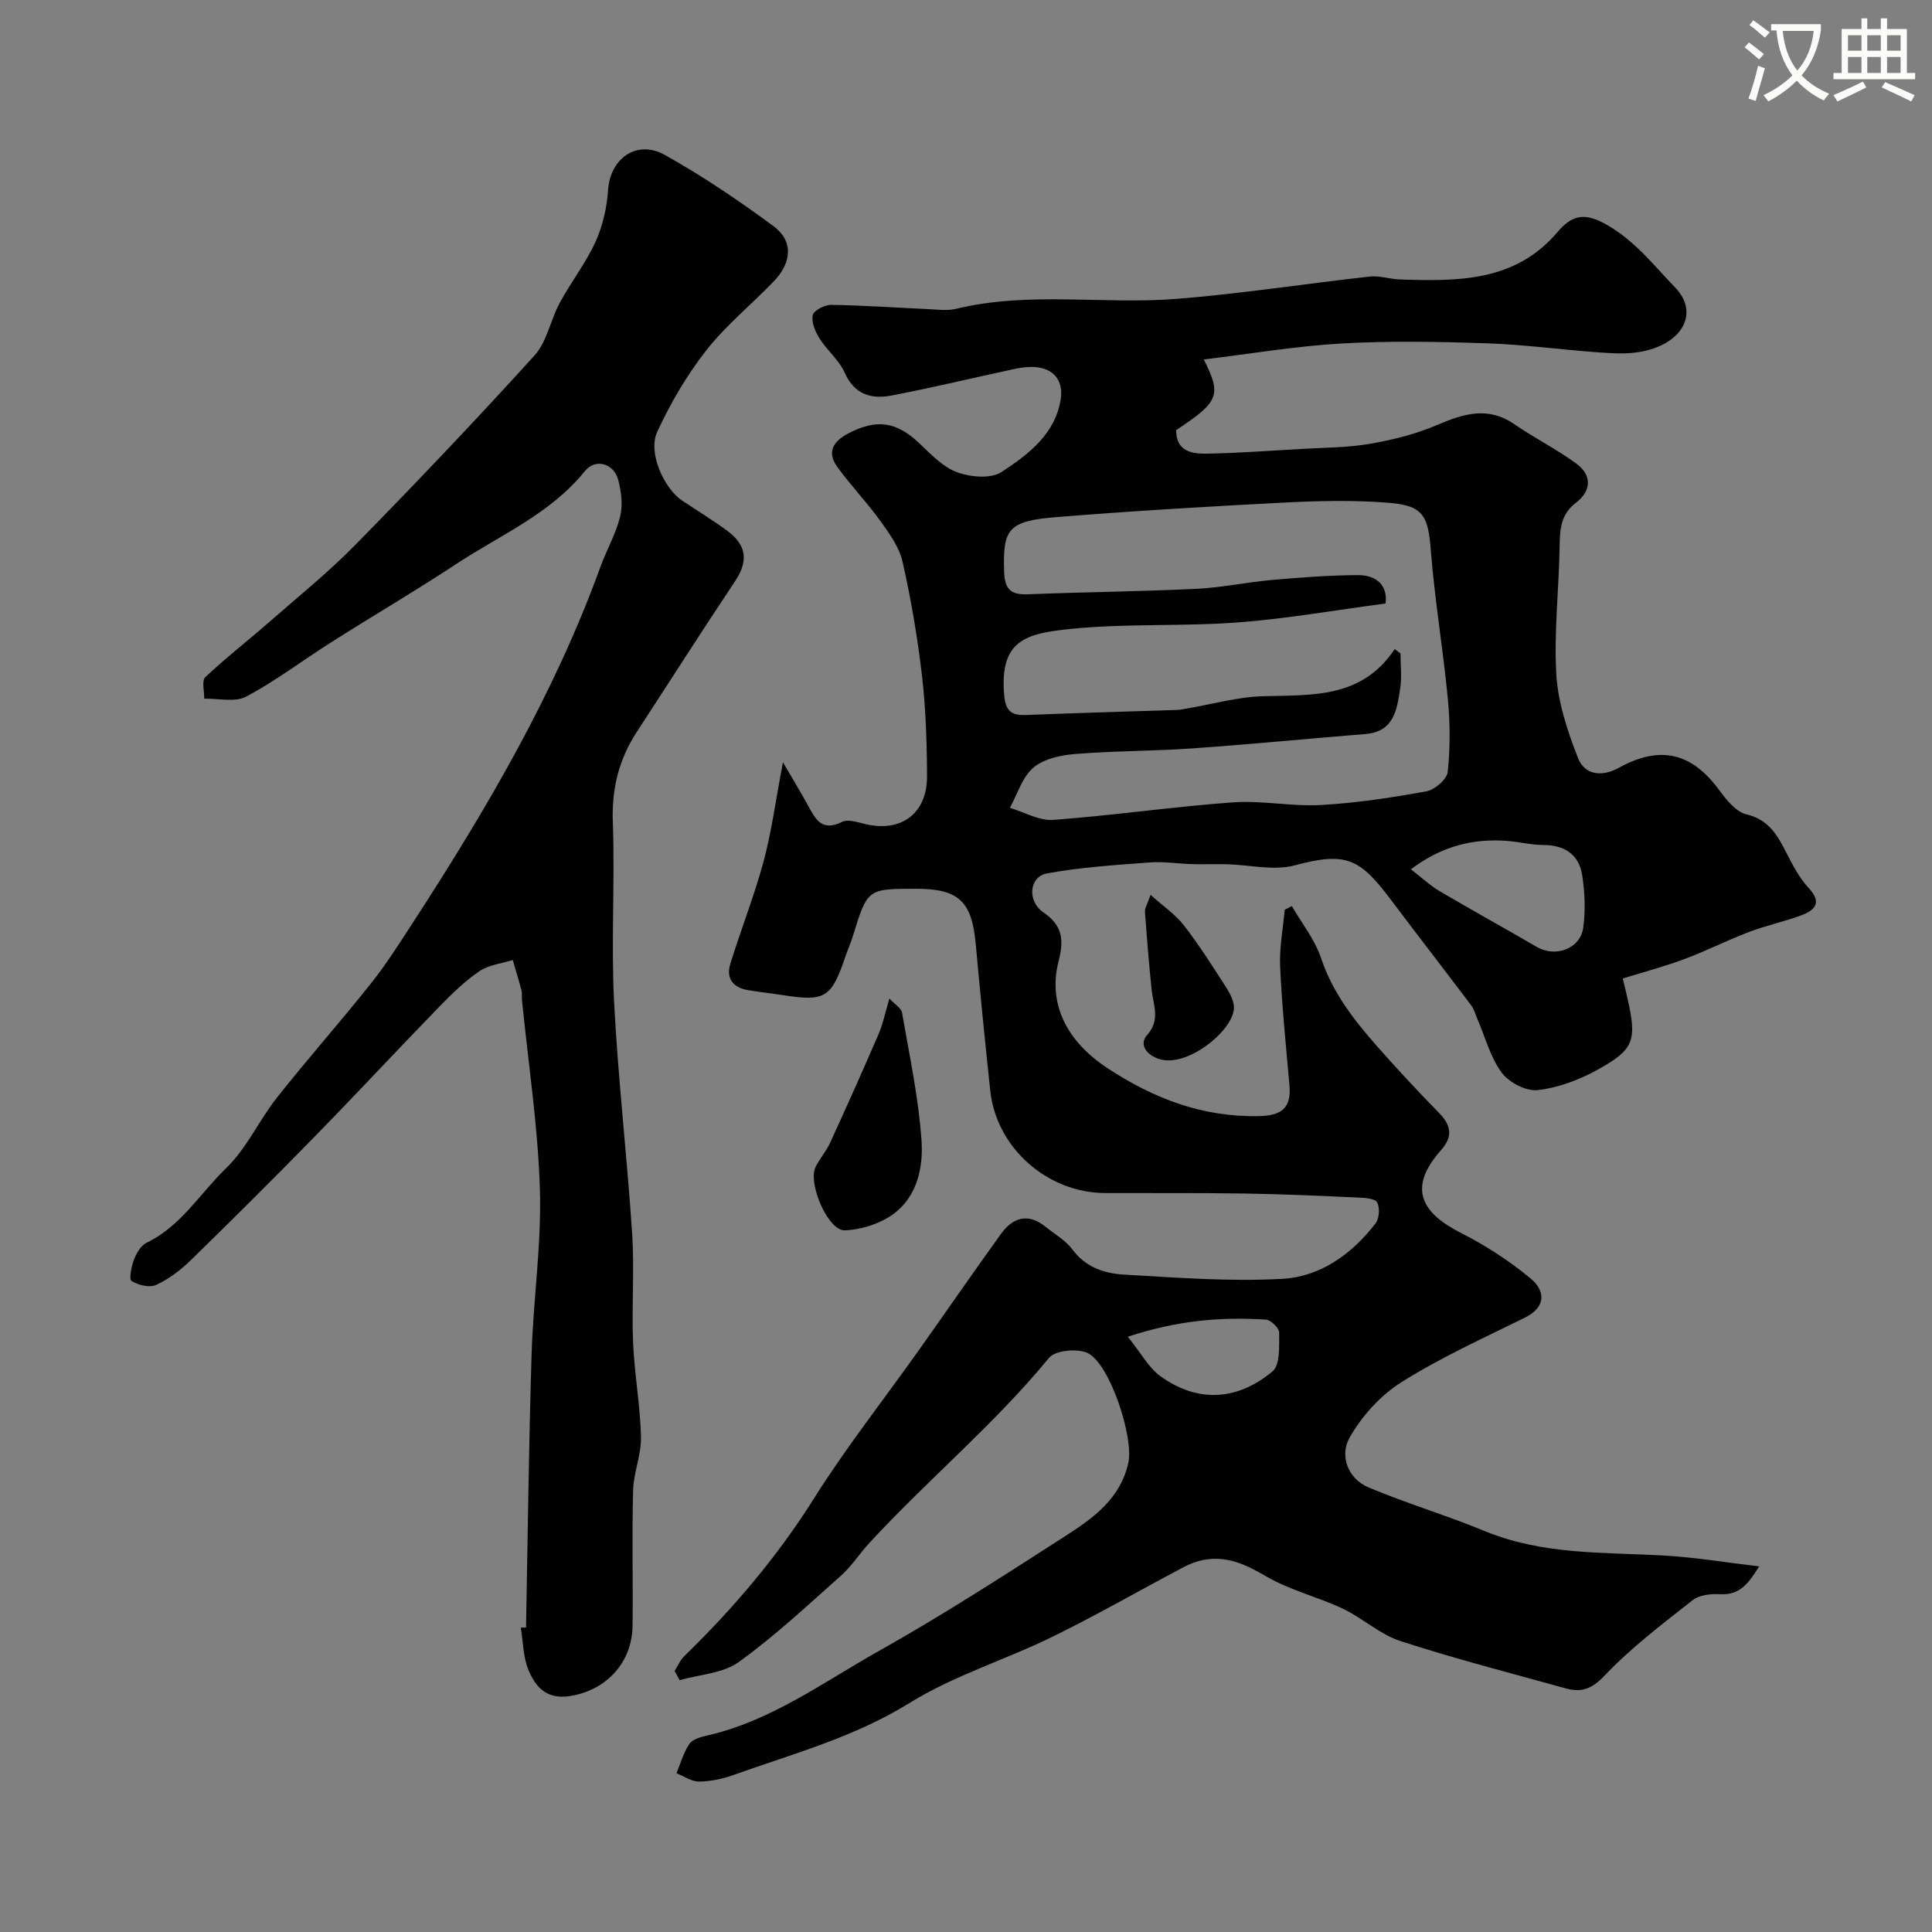 <svg enable-background="new 0 0 400 400" viewBox="0 0 400 400" xmlns="http://www.w3.org/2000/svg"><rect x="0" y="0" width="400" height="400" fill="#808080" stroke="none"/><path d="m362.1 8.8c1.1.8 2.1 1.6 3.1 2.4l-1 1.1c-1.3-1.1-2.3-2-3-2.5zm1.9 4.8c.5.2.9.4 1.4.5-.6 2.3-1.3 4.5-1.9 6.8l-1.5-.5c.8-2.1 1.4-4.3 2-6.8zm-1-9.4c1.3.9 2.4 1.8 3.4 2.5l-1 1.1c-1.4-1.2-2.4-2.1-3.2-2.6zm3.7 2.2v-1.4h10.3v1.2c-.5 3.6-1.8 6.8-4 9.4 1.5 1.6 3.4 2.8 5.7 3.8-.3.4-.7.8-1.1 1.4-2.3-1.1-4.1-2.5-5.6-4.1-1.6 1.6-3.6 3.1-5.9 4.3-.3-.5-.7-.9-1-1.3 2.4-1.1 4.4-2.5 6-4.1-1.9-2.5-3-5.6-3.3-9.3h-1.1zm8.8 0h-6.4c.3 3.3 1.3 6 3 8.2 2-2.2 3.1-5.1 3.4-8.2z" fill="#fbfcfa"/><path d="m385.3 3.8h1.3v2.2h2.8v-2.2h1.3v2.2h4.1v9.1h1.7v1.3h-16.9v-1.3h1.7v-9.1h4.1v-2.2zm.4 13.1.7 1.2c-1.8.9-3.8 1.9-6 2.9-.2-.4-.5-.8-.8-1.3 2.3-1 4.3-1.9 6.1-2.8zm-3.1-6.4h2.8v-3.2h-2.8zm0 4.6h2.8v-3.3h-2.8zm4-4.6h2.8v-3.2h-2.8zm0 4.6h2.8v-3.3h-2.8zm3.7 1.9c2.1.9 4.1 1.8 6.1 2.7l-.7 1.3c-2.2-1.1-4.2-2-6.1-2.9zm3.2-9.7h-2.8v3.2h2.8zm-2.8 7.8h2.8v-3.3h-2.8z" fill="#fbfcfa"/><g fill="#010102"><path d="m139.68 345.94c.65-1.02 1.14-2.22 1.98-3.04 10.18-9.9 19.28-20.6 26.89-32.7 6.59-10.48 14.3-20.26 21.48-30.37 5.76-8.11 11.4-16.31 17.22-24.38 2.45-3.38 5.59-4.38 9.19-1.48 1.92 1.54 4.2 2.83 5.62 4.75 2.73 3.69 6.62 4.93 10.64 5.17 10.92.63 21.9 1.48 32.78.88 7.88-.43 14.43-5.12 19.31-11.48.78-1.02.93-3.25.33-4.35-.45-.82-2.57-.94-3.96-1-7.76-.35-15.53-.71-23.3-.83-9.66-.15-19.33-.07-29-.1-12.04-.03-22.58-9.36-23.84-21.21-1.08-10.12-2.09-20.25-3.01-30.38-.8-8.82-3.52-11.41-12.36-11.41-10.06 0-10.06 0-13.1 9.89-.43 1.4-1.04 2.73-1.51 4.12-2.91 8.6-4.19 9.39-13.03 8-2.42-.38-4.87-.63-7.28-1.05-3.02-.53-4.42-2.5-3.54-5.36 2.18-7.12 4.96-14.07 6.9-21.26 1.67-6.22 2.51-12.66 4.01-20.53 2.03 3.48 3.63 6.11 5.11 8.79 1.57 2.85 2.85 5.71 7.13 3.55 1.22-.62 3.22.08 4.8.45 7.43 1.78 12.83-2.17 12.79-9.91-.03-6.94-.25-13.91-1.04-20.79-.92-7.93-2.27-15.84-4.03-23.63-.68-3.01-2.73-5.83-4.59-8.42-2.77-3.85-6.1-7.31-8.89-11.15-2.2-3.04-1.01-5.27 2.24-6.97 5.83-3.05 9.92-2.5 14.71 2.03 2.4 2.27 4.87 4.92 7.81 6 2.77 1.02 6.99 1.41 9.2-.04 5.53-3.61 11.16-7.85 12.28-15.12.51-3.32-1.02-6.1-4.85-6.56-1.45-.18-3-.02-4.44.28-8.59 1.83-17.13 3.91-25.75 5.56-4.12.79-7.67-.15-9.69-4.72-1.16-2.61-3.65-4.61-5.21-7.09-.89-1.41-1.72-3.36-1.41-4.82.21-.98 2.48-2.16 3.81-2.14 6.59.09 13.17.57 19.76.86 2.05.09 4.21.42 6.15-.05 15.08-3.66 30.42-.85 45.57-2.05 13.38-1.06 26.67-3.14 40.02-4.62 2.04-.23 4.17.53 6.26.6 11.97.39 23.86.52 32.63-9.82 2.8-3.29 5.33-4.23 9.97-1.63 6.01 3.37 9.94 8.5 14.41 13.15 5.13 5.33 1.35 11.91-7.56 13.34-2.78.45-5.71.24-8.55.04-7.69-.56-15.35-1.62-23.05-1.87-9.99-.33-20.02-.52-29.99.05-9.43.54-18.79 2.14-28.47 3.3 3.74 7.42 3.16 8.76-5.72 14.63 0 4.52 3.36 4.94 6.57 4.87 6.44-.13 12.87-.6 19.3-.97 4.77-.28 9.6-.26 14.29-1.07 4.71-.81 9.47-2.01 13.85-3.88 5.49-2.35 10.54-3.95 16.03-.16 4.15 2.86 8.71 5.14 12.77 8.11 3.33 2.43 3.19 5.66-.05 8.15-3.05 2.34-3.31 5.29-3.36 8.76-.12 8.93-1.21 17.89-.69 26.77.35 5.87 2.33 11.8 4.5 17.34 1.37 3.48 4.91 3.94 8.43 2 8.55-4.73 15.08-3.15 20.77 4.58 1.49 2.03 3.48 4.53 5.66 5.05 4.75 1.13 6.5 4.5 8.4 8.2 1.26 2.45 2.59 5.01 4.44 6.99 2.95 3.17 1.29 4.7-1.63 5.77-3.5 1.29-7.2 2.07-10.69 3.4-4.49 1.71-8.81 3.91-13.31 5.59-4.08 1.53-8.31 2.64-12.81 4.04.32 1.35.67 2.72.97 4.09 1.97 8.72 1.45 10.58-6.23 14.82-3.78 2.09-8.13 3.72-12.37 4.2-2.38.27-5.93-1.59-7.44-3.62-2.33-3.14-3.37-7.24-4.96-10.93-.44-1.02-.72-2.16-1.37-3.02-5.41-7.19-10.94-14.29-16.34-21.49-6.64-8.85-9.31-10.39-20.17-7.48-4.36 1.17-9.38-.11-14.1-.23-2.36-.06-4.72.05-7.08-.02-2.97-.08-5.96-.57-8.9-.35-7.11.54-14.27.99-21.26 2.28-3.64.67-4.11 5.72-.74 8.03 3.98 2.73 4.33 5.63 3.18 10.13-2.31 9.04 1.9 16.76 10.15 22.17 9.55 6.27 19.61 10.13 31.21 9.91 4.65-.08 6.87-1.52 6.44-6.36-.73-8.19-1.56-16.39-1.93-24.6-.18-3.89.6-7.83.94-11.75.49-.26.99-.52 1.48-.78 2.07 3.58 4.78 6.95 6.06 10.79 2.36 7.07 6.7 12.69 11.46 18.09 4.2 4.77 8.53 9.42 12.97 13.96 2.53 2.59 2.89 4.9.39 7.71-7.18 8.07-3.7 13.13 4.07 17.09 5.13 2.61 10.09 5.8 14.5 9.48 2.98 2.49 3.33 5.87-1.25 8.12-8.6 4.25-17.39 8.23-25.48 13.32-4.35 2.73-8.26 7.05-10.78 11.53-2.04 3.62-.45 8.44 3.98 10.29 7.9 3.31 16.15 5.78 24.07 9.04 11.89 4.9 24.39 4.36 36.81 5.03 6.49.35 12.94 1.44 19.96 2.26-2.12 3.34-3.87 6.01-8.11 5.76-1.88-.11-4.27.15-5.65 1.23-6.3 4.96-12.77 9.85-18.26 15.64-2.68 2.82-4.85 3.52-8.06 2.63-11.43-3.18-22.94-6.14-34.21-9.8-4.25-1.38-7.8-4.75-11.92-6.7-5.2-2.46-10.98-3.83-15.9-6.71-4.25-2.49-8.24-4.35-13.14-3.34-1.41.29-2.81.86-4.09 1.54-9.03 4.78-17.9 9.88-27.07 14.37-9.74 4.77-20.36 7.99-29.49 13.66-11.46 7.11-24.11 10.5-36.48 14.92-2.26.81-4.74 1.33-7.12 1.35-1.55.02-3.11-1.11-4.67-1.72.84-2.02 1.45-4.21 2.63-6.01.62-.94 2.19-1.46 3.43-1.73 13.37-2.96 24.26-11.07 35.85-17.57 13.21-7.42 25.97-15.67 38.73-23.88 5.73-3.68 11.35-7.74 12.94-15.18 1.09-5.12-3.75-20.2-8.35-22.58-2.08-1.07-6.79-.63-8.09.95-11.37 13.84-25.17 25.27-37.25 38.38-2 2.18-3.62 4.75-5.81 6.7-6.92 6.15-13.71 12.52-21.2 17.91-3.27 2.36-8.11 2.56-12.23 3.74-.31-.61-.67-1.27-1.02-1.92zm149.08-211.56c.4.3.8.61 1.2.91 0 2.43.3 4.91-.07 7.28-.67 4.33-1.25 8.92-7.18 9.4-11.96.97-23.91 2.14-35.88 2.98-8.08.57-16.21.5-24.28 1.16-2.98.24-6.48 1.01-8.62 2.84-2.3 1.97-3.28 5.47-4.84 8.3 2.99.89 6.05 2.71 8.96 2.5 12.42-.92 24.77-2.73 37.19-3.63 6.03-.44 12.17.89 18.22.55 7.32-.41 14.62-1.52 21.84-2.83 1.73-.31 4.27-2.48 4.43-4.01.53-4.99.51-10.12.03-15.14-.98-10.25-2.71-20.43-3.52-30.69-.56-7.11-1.49-9.31-8.58-9.89-7.14-.59-14.38-.43-21.55-.07-15.81.81-31.61 1.75-47.39 3.02-10.02.81-11.09 2.46-10.83 11.21.11 3.8 1.4 4.92 5.01 4.77 11.59-.47 23.2-.57 34.79-1.13 5.22-.25 10.39-1.37 15.61-1.83 5.92-.52 11.86-.98 17.79-1.01 4.04-.02 6.24 2.23 5.78 5.88-10.49 1.38-20.52 3.16-30.63 3.92-11.39.85-22.91.19-34.26 1.31-9.65.95-15.02 2.33-14.08 13.69.28 3.38 1.52 4.28 4.59 4.16 10.43-.42 20.86-.7 31.29-1.05.66-.02 1.31-.18 1.96-.29 5.28-.89 10.54-2.42 15.84-2.55 10.15-.27 20.39.47 27.18-9.76zm3.35 45.6c2.4 1.85 4.05 3.41 5.96 4.53 6.66 3.92 13.43 7.65 20.11 11.54 3.86 2.24 9 .41 9.61-3.97.49-3.55.33-7.3-.21-10.86-.66-4.28-3.6-6.25-8.02-6.27-2.59-.01-5.17-.69-7.77-.87-6.98-.46-13.35 1.13-19.68 5.9zm-58.61 96.78c2.76 3.41 4.31 6.41 6.76 8.17 7.54 5.44 15.75 5.21 23.2-1 1.62-1.35 1.35-5.28 1.38-8.03.01-.93-1.73-2.62-2.75-2.69-9.18-.58-18.24.12-28.59 3.55z"/><path d="m108.91 336.96c.36-18.87.57-37.75 1.15-56.61.35-11.38 2.07-22.76 1.72-34.09-.4-13.09-2.41-26.14-3.71-39.21-.07-.66.06-1.36-.1-1.99-.55-2.11-1.2-4.2-1.81-6.3-2.33.74-4.99 1-6.92 2.33-3.05 2.08-5.76 4.73-8.35 7.4-8.61 8.86-17.02 17.91-25.65 26.74-8.48 8.68-17.08 17.24-25.77 25.71-2.08 2.03-4.52 3.88-7.13 5.08-1.36.63-3.71.06-5.1-.8-.56-.35-.04-3.01.5-4.43.5-1.32 1.42-2.91 2.59-3.48 7.15-3.43 11.1-10.27 16.51-15.48 4.24-4.08 6.78-9.87 10.49-14.57 6.31-7.98 13.07-15.61 19.41-23.57 3.14-3.94 5.86-8.23 8.62-12.47 15.21-23.43 29.36-47.42 38.94-73.83 1.27-3.51 3.2-6.83 4.09-10.42.59-2.38.25-5.18-.39-7.61-.9-3.43-4.73-4.52-6.9-1.83-7.15 8.87-17.49 13.21-26.62 19.23-8.51 5.6-17.3 10.76-25.9 16.21-5.89 3.73-11.48 7.99-17.6 11.25-2.32 1.24-5.77.36-8.7.44.04-1.52-.56-3.71.22-4.45 4.17-3.95 8.73-7.48 13.06-11.27 6.08-5.32 12.4-10.42 18.05-16.17 12.58-12.83 24.98-25.86 37.05-39.17 2.59-2.85 3.3-7.33 5.22-10.88 2.32-4.3 5.39-8.22 7.41-12.64 1.51-3.32 2.36-7.13 2.61-10.78.45-6.49 5.92-10.48 11.77-7.21 7.8 4.36 15.27 9.41 22.47 14.73 4.16 3.07 3.84 7.54-.01 11.51-4.62 4.78-9.86 9.04-13.93 14.24-4.02 5.13-7.39 10.91-10.13 16.83-1.98 4.27 1.35 11.69 5.2 14.27 3.12 2.09 6.35 4.03 9.36 6.27 4.09 3.06 4.27 6.35 1.51 10.47-6.88 10.3-13.53 20.76-20.3 31.13-3.71 5.69-5.21 11.76-4.96 18.67.45 12.32-.37 24.69.25 36.99.81 16.09 2.7 32.13 3.75 48.22.49 7.47-.12 15 .19 22.49.28 6.54 1.48 13.05 1.64 19.59.09 3.66-1.53 7.34-1.63 11.04-.25 9.33-.01 18.66-.11 28-.08 7.79-5.58 13.52-13.09 14.63-4.78.71-7.08-1.99-8.51-5.52-1.07-2.66-1.07-5.76-1.54-8.67.37-.01.73-.02 1.08-.02z"/><path d="m184.14 206.73c1.19 1.29 2.46 2.01 2.62 2.93 1.52 8.8 3.42 17.6 4.03 26.48.39 5.61-.92 11.74-6.01 15.34-2.74 1.93-6.52 3.13-9.87 3.25-3.49.12-7.73-9.78-6.04-13.15.87-1.74 2.21-3.25 3.01-5.01 3.41-7.44 6.76-14.91 10-22.43.95-2.2 1.42-4.61 2.26-7.41z"/><path d="m238.21 185.27c2.67 2.4 5.16 4.06 6.9 6.31 3.17 4.1 5.97 8.51 8.77 12.88.82 1.28 1.66 2.91 1.59 4.33-.23 4.72-10.06 12.64-15.83 10.35-2.85-1.13-3.57-3.25-2.17-4.81 2.85-3.18 1.29-6.22.96-9.44-.56-5.37-.99-10.76-1.38-16.14-.05-.71.46-1.46 1.16-3.48z"/></g></svg>